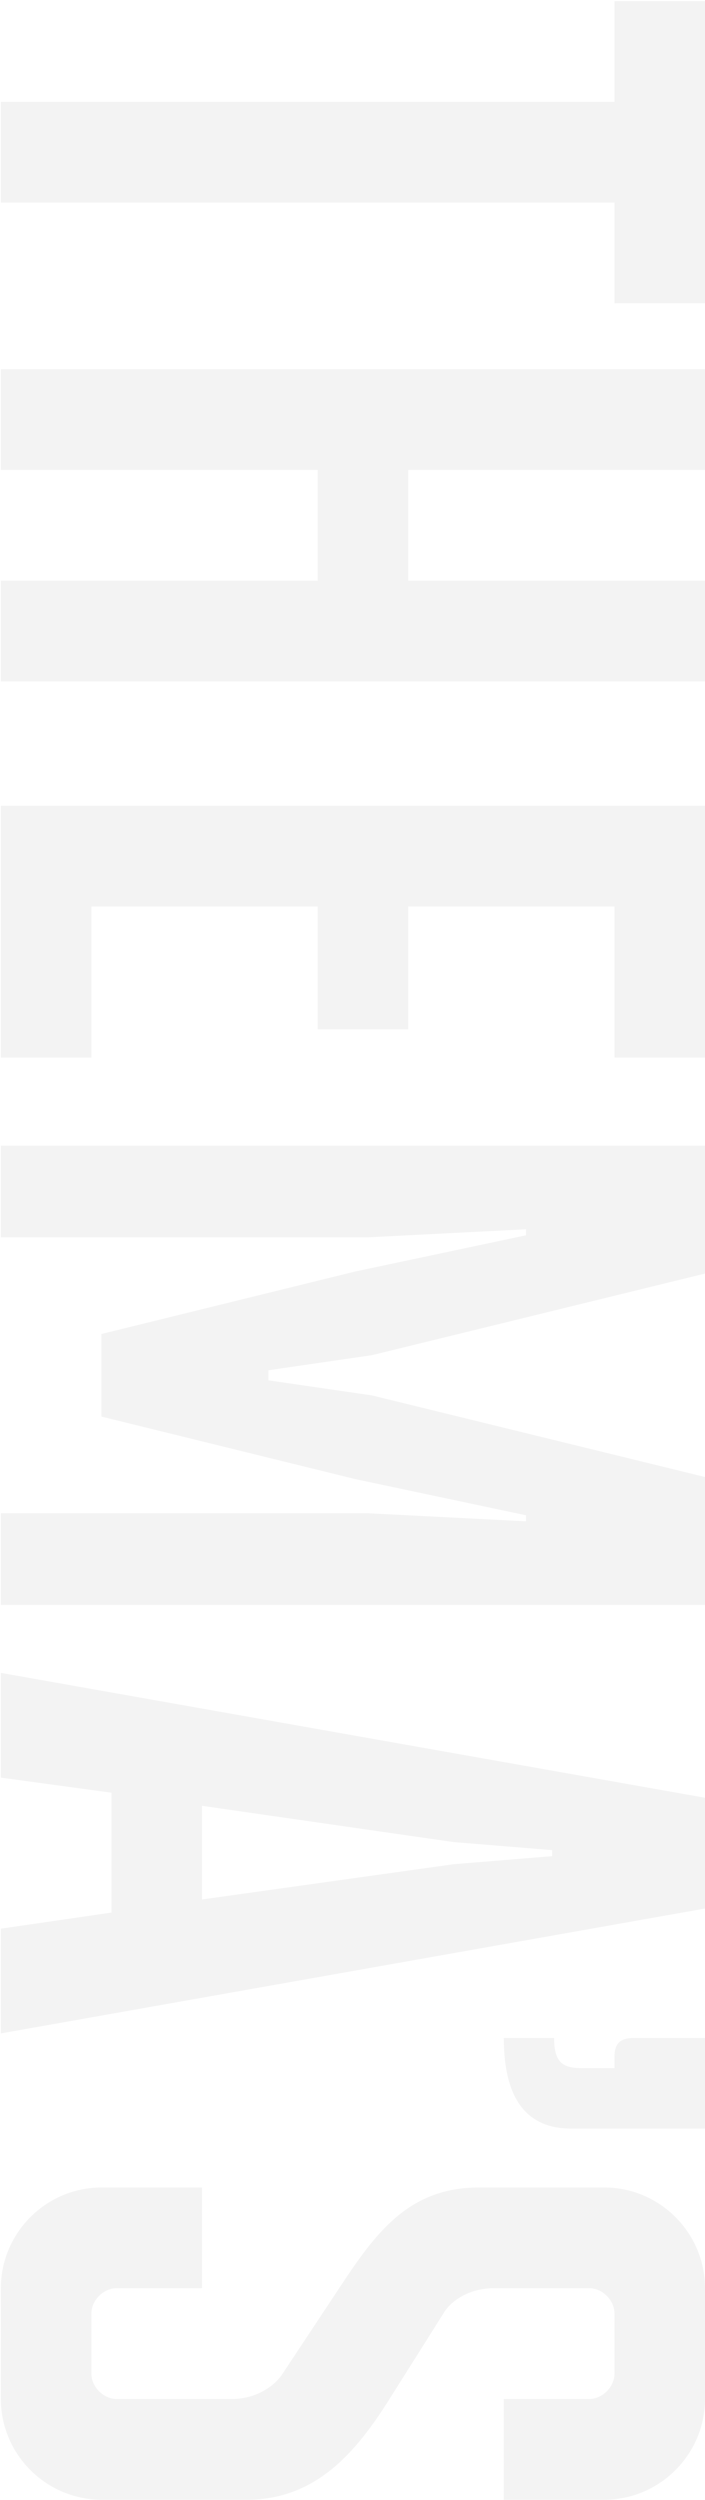 <?xml version="1.0" encoding="UTF-8"?>
<svg width="393px" height="1392px" viewBox="0 0 393 1392" version="1.1" xmlns="http://www.w3.org/2000/svg" xmlns:xlink="http://www.w3.org/1999/xlink">
    <!-- Generator: Sketch 55.2 (78181) - https://sketchapp.com -->
    <title>THEMA’S</title>
    <desc>Created with Sketch.</desc>
    <g id="🎨-Design" stroke="none" stroke-width="1" fill="none" fill-rule="evenodd" opacity="0.05">
        <g id="3.0.0-Thema---Overview" transform="translate(-973, -1144)" fill="#000000" fill-rule="nonzero">
            <path d="M474.145,1643.976 L642.367,1643.976 L642.367,1694.443 L586.293,1694.443 L586.293,2036.493 L530.219,2036.493 L530.219,1694.443 L474.145,1694.443 L474.145,1643.976 Z M852.924,1643.976 L852.924,2036.493 L796.85,2036.493 L796.85,1859.861 L735.169,1859.861 L735.169,2036.493 L679.095,2036.493 L679.095,1643.976 L735.169,1643.976 L735.169,1809.394 L796.85,1809.394 L796.85,1643.976 L852.924,1643.976 Z M922.175,1643.976 L1062.36,1643.976 L1062.36,1694.443 L978.249,1694.443 L978.249,1809.394 L1046.659,1809.394 L1046.659,1859.861 L978.249,1859.861 L978.249,1986.027 L1062.36,1986.027 L1062.36,2036.493 L922.175,2036.493 L922.175,1643.976 Z M1216.283,1980.419 L1181.517,1839.113 L1161.33,1743.788 L1157.966,1743.788 L1162.452,1831.824 L1162.452,2036.493 L1111.425,2036.493 L1111.425,1643.976 L1182.638,1643.976 L1228.058,1829.581 L1236.469,1887.337 L1242.077,1887.337 L1250.488,1829.581 L1295.908,1643.976 L1367.121,1643.976 L1367.121,2036.493 L1316.094,2036.493 L1316.094,1831.824 L1320.58,1743.788 L1317.216,1743.788 L1297.029,1839.113 L1262.263,1980.419 L1216.283,1980.419 Z M1471.699,1974.812 L1463.288,2036.493 L1404.971,2036.493 L1474.503,1643.976 L1536.184,1643.976 L1605.716,2036.493 L1547.399,2036.493 L1538.427,1974.812 L1471.699,1974.812 Z M1531.138,1924.345 L1511.512,1784.161 L1507.026,1729.208 L1503.661,1729.208 L1499.175,1784.161 L1478.989,1924.345 L1531.138,1924.345 Z M1658.706,1718.554 C1658.706,1743.227 1642.444,1756.124 1608.239,1756.124 L1608.239,1728.087 C1622.258,1728.087 1625.061,1723.04 1625.061,1712.386 L1625.061,1694.443 L1618.893,1694.443 C1611.043,1694.443 1608.239,1691.078 1608.239,1683.228 L1608.239,1643.976 L1658.706,1643.976 L1658.706,1718.554 Z M1691.509,1770.142 L1691.509,1700.05 C1691.509,1669.209 1716.742,1643.976 1747.583,1643.976 L1809.264,1643.976 C1840.105,1643.976 1865.338,1669.209 1865.338,1700.05 L1865.338,1756.124 L1809.264,1756.124 L1809.264,1708.461 C1809.264,1701.171 1802.535,1694.443 1795.246,1694.443 L1761.601,1694.443 C1754.312,1694.443 1747.583,1701.171 1747.583,1708.461 L1747.583,1761.731 C1747.583,1775.75 1754.872,1785.843 1761.601,1789.768 L1808.703,1819.487 C1837.301,1837.431 1865.338,1859.861 1865.338,1899.112 L1865.338,1980.419 C1865.338,2011.26 1840.105,2036.493 1809.264,2036.493 L1747.583,2036.493 C1716.742,2036.493 1691.509,2011.26 1691.509,1980.419 L1691.509,1924.345 L1747.583,1924.345 L1747.583,1972.008 C1747.583,1979.298 1754.312,1986.027 1761.601,1986.027 L1795.246,1986.027 C1802.535,1986.027 1809.264,1979.298 1809.264,1972.008 L1809.264,1907.523 C1809.264,1893.505 1801.414,1883.412 1795.246,1879.486 L1747.022,1847.524 C1717.303,1827.898 1691.509,1809.394 1691.509,1770.142 Z" id="THEMA’S" transform="translate(1169.741, 1840.235) rotate(-270) translate(-1169.741, -1840.235) "></path>
        </g>
    </g>
</svg>
